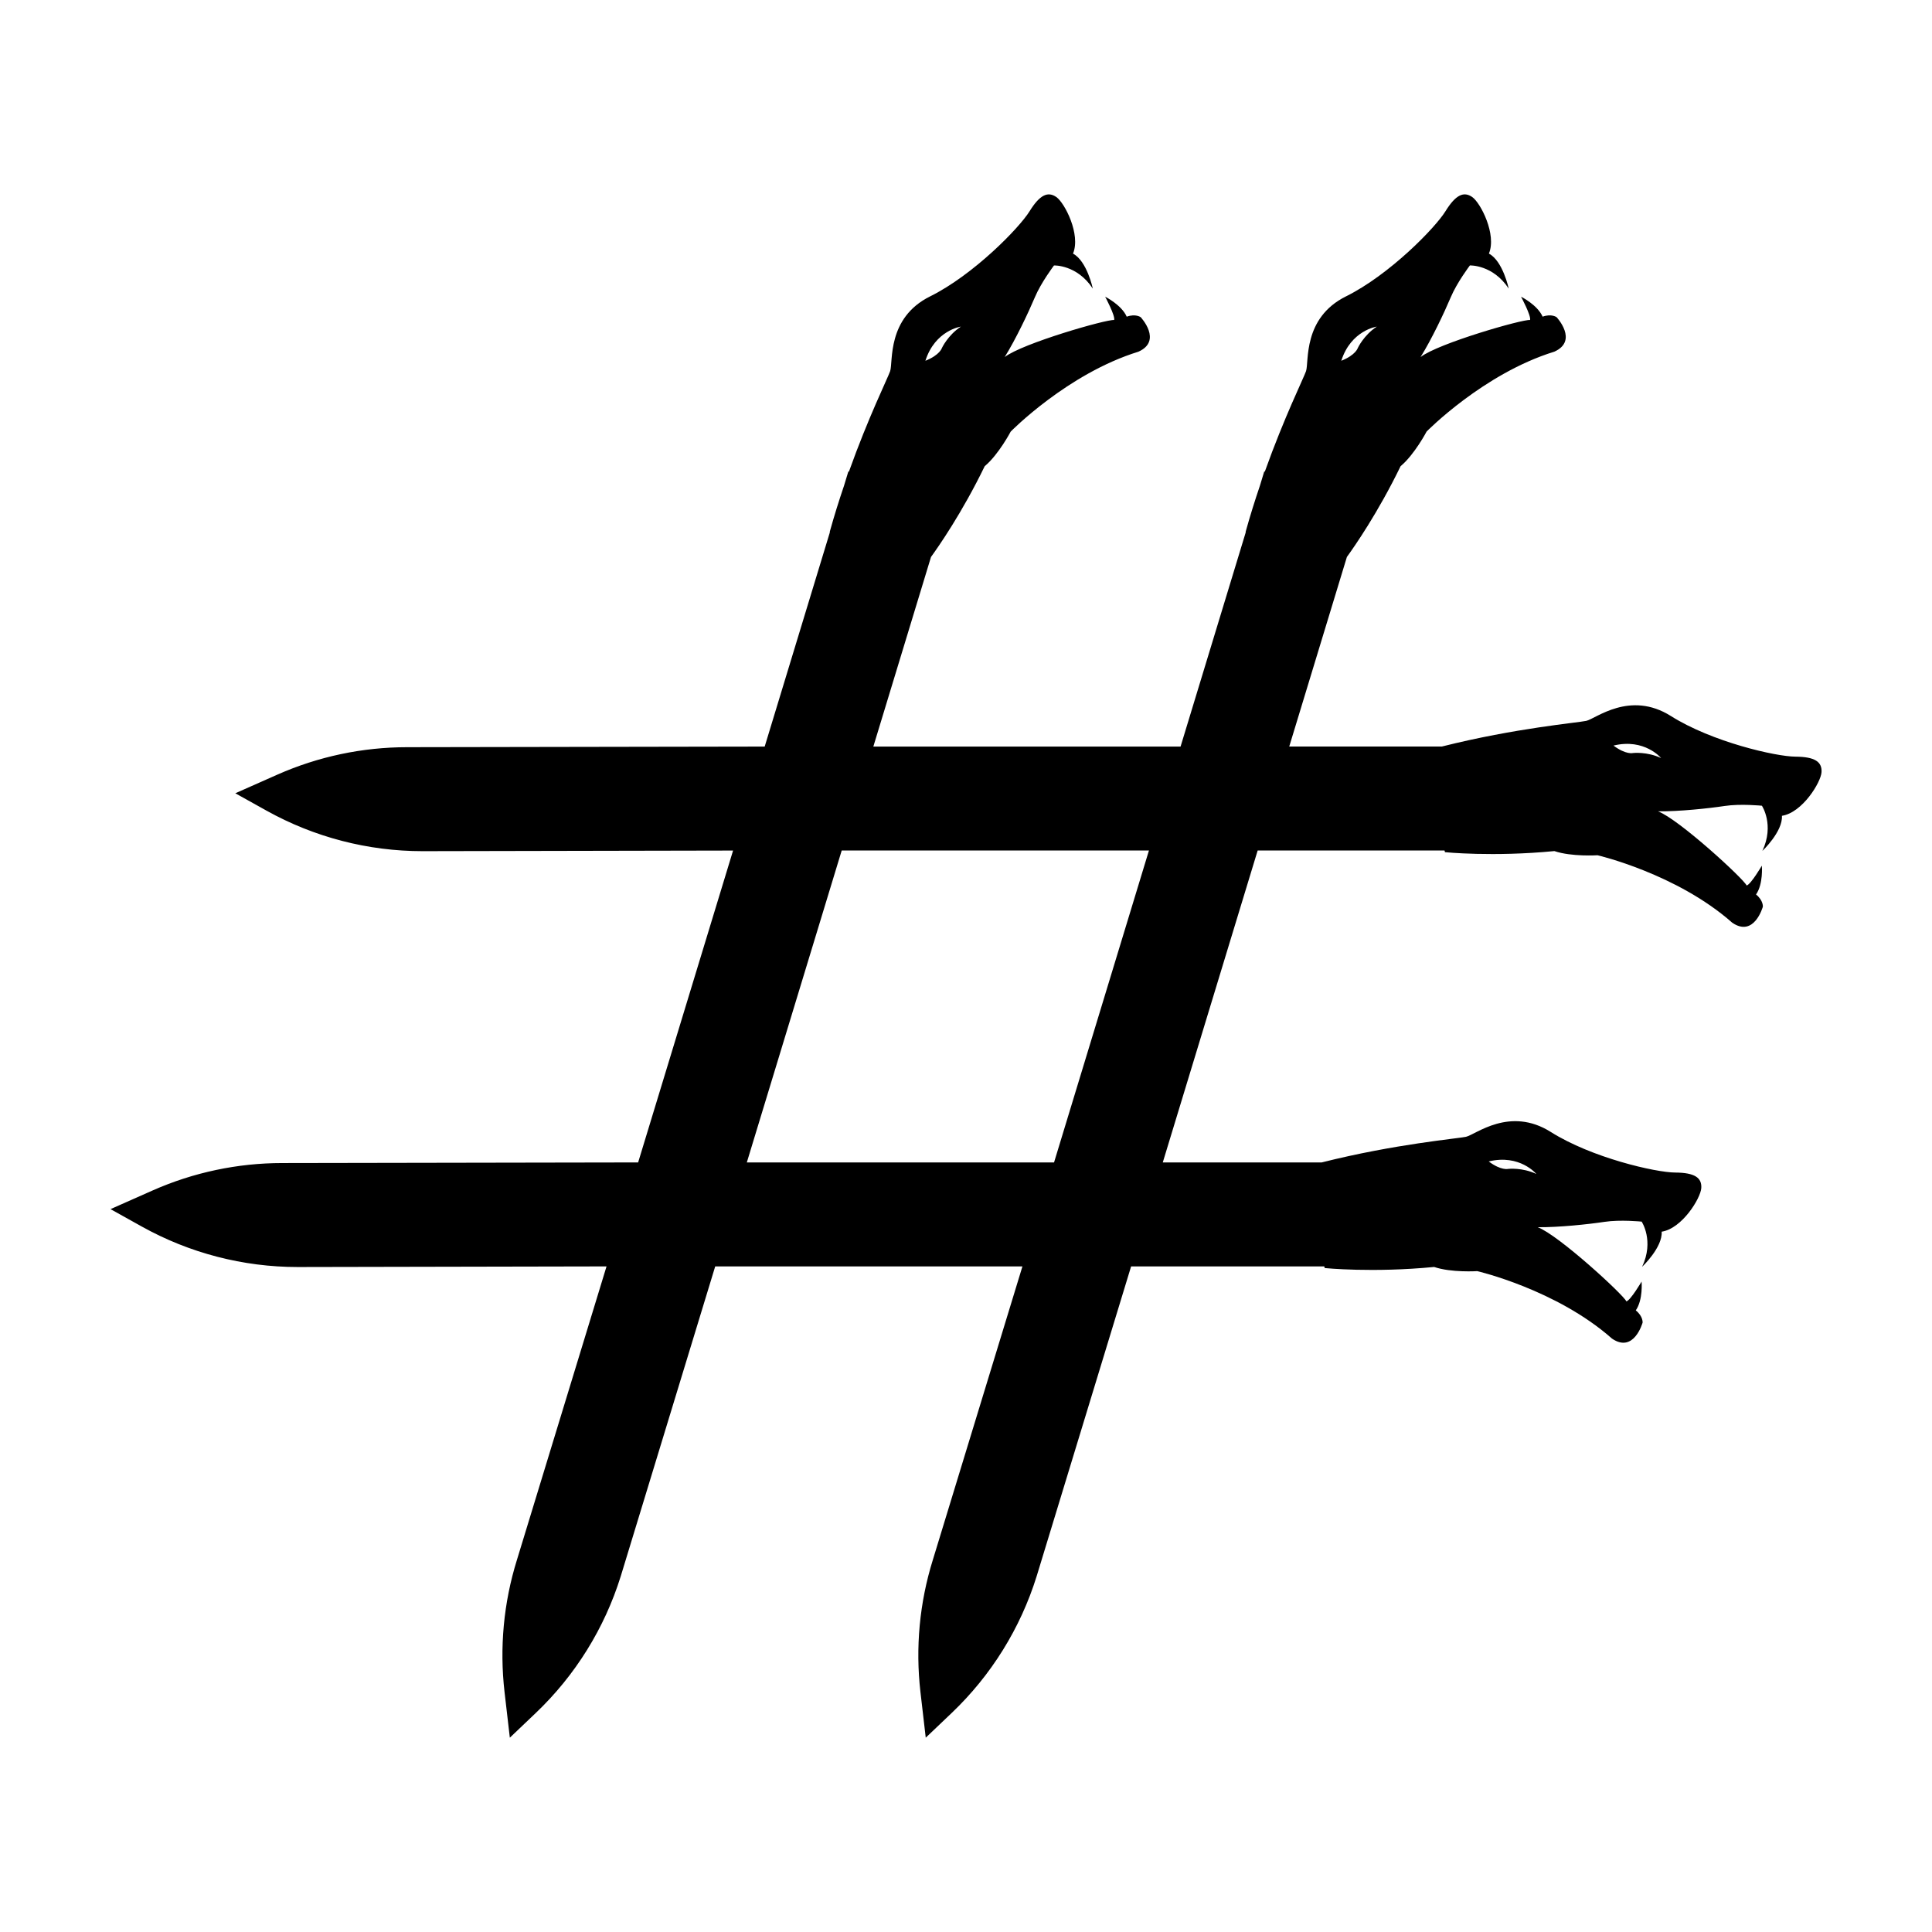 <?xml version="1.0" encoding="UTF-8"?>
<!-- Uploaded to: ICON Repo, www.svgrepo.com, Generator: ICON Repo Mixer Tools -->
<svg fill="#000000" width="800px" height="800px" version="1.1" viewBox="144 144 512 512" xmlns="http://www.w3.org/2000/svg">
 <path d="m619.79 344.52c-5.184-0.031-22.09-3.894-32.973-10.758-10.883-6.863-19.945 0.719-22.434 1.273-2.246 0.5-18.68 1.879-38.285 6.805h-40.438l15.281-50.242c1.902-2.625 8.234-11.68 14.23-24.055 3.684-3.07 6.894-9.18 6.894-9.18s15.082-15.379 33.852-21.168c6.441-2.894 0.598-9.137 0.598-9.137s-1.324-0.988-3.707-0.141c-1.379-3.141-5.715-5.289-5.715-5.289s2.711 5.043 2.387 6.172c-1.938-0.246-24.371 6.195-29.016 9.824 2.953-4.734 6.32-11.863 7.984-15.812 1.66-3.953 5.086-8.469 5.086-8.469s6.09-0.25 10.289 6.137c0 0-1.531-7.301-5.25-9.277 2.106-5.047-2.191-13.441-4.422-14.992-2.234-1.551-4.367-0.633-7.094 3.777-2.727 4.41-14.824 16.832-26.352 22.551s-9.773 17.402-10.594 19.816c-0.613 1.801-5.766 12.188-10.926 26.641l-0.152-0.047-1.145 3.769c-1.316 3.875-2.609 7.984-3.797 12.27 0.02 0.004 0.043 0.012 0.059 0.016l-17.289 56.84h-81.418l15.281-50.242c1.902-2.625 8.234-11.68 14.23-24.055 3.684-3.07 6.894-9.18 6.894-9.18s15.082-15.379 33.852-21.168c6.441-2.894 0.598-9.137 0.598-9.137s-1.324-0.988-3.707-0.141c-1.379-3.141-5.715-5.289-5.715-5.289s2.711 5.043 2.387 6.172c-1.938-0.246-24.371 6.195-29.016 9.824 2.953-4.734 6.32-11.863 7.984-15.812 1.66-3.953 5.086-8.469 5.086-8.469s6.09-0.25 10.289 6.137c0 0-1.531-7.301-5.25-9.277 2.106-5.047-2.191-13.441-4.422-14.992-2.234-1.551-4.367-0.633-7.094 3.777-2.727 4.41-14.824 16.832-26.352 22.551-11.527 5.719-9.773 17.402-10.594 19.816-0.613 1.801-5.766 12.188-10.926 26.641l-0.152-0.047-1.145 3.769c-1.316 3.875-2.609 7.984-3.797 12.27 0.02 0.004 0.043 0.012 0.062 0.016l-17.289 56.84-94.766 0.164c-11.848 0-23.566 2.481-34.398 7.281l-11.125 4.93 8.297 4.621c12.629 7.031 26.848 10.723 41.305 10.723l82.309-0.164-25.16 82.652-94.305 0.164c-11.848 0-23.566 2.481-34.398 7.281l-11.121 4.93 8.297 4.621c12.629 7.031 26.848 10.723 41.305 10.723l81.848-0.164-23.75 77.797c-3.523 11.312-4.637 23.238-3.277 35.008l1.402 12.09 6.875-6.547c10.469-9.969 18.223-22.445 22.52-36.246l25.031-82.102h81.418l-23.75 77.797c-3.523 11.312-4.637 23.238-3.277 35.008l1.402 12.09 6.875-6.547c10.469-9.969 18.223-22.445 22.52-36.246l25.031-82.102h51.188c0.07 0.258 0.121 0.441 0.121 0.441s12.691 1.293 29-0.289c4.539 1.547 11.43 1.105 11.43 1.105s20.98 4.867 35.699 17.879c5.824 3.992 8.113-4.25 8.113-4.25s0.152-1.645-1.809-3.234c1.961-2.812 1.539-7.633 1.539-7.633s-2.894 4.938-4.027 5.254c-0.797-1.781-17.977-17.582-23.492-19.656 5.582 0.055 13.418-0.777 17.656-1.418 4.238-0.641 9.879-0.066 9.879-0.066s3.383 5.07 0.121 11.98c0 0 5.438-5.109 5.188-9.312 5.402-0.828 10.336-8.867 10.496-11.582 0.16-2.715-1.734-4.059-6.918-4.09s-22.09-3.894-32.973-10.758c-10.883-6.863-19.945 0.719-22.434 1.273-2.246 0.5-18.68 1.879-38.285 6.805h-42.102l25.145-82.664h49.52c0.07 0.258 0.121 0.441 0.121 0.441s12.691 1.293 29-0.289c4.539 1.547 11.43 1.105 11.43 1.105s20.98 4.867 35.699 17.879c5.824 3.992 8.113-4.25 8.113-4.25s0.152-1.645-1.809-3.234c1.961-2.812 1.539-7.633 1.539-7.633s-2.894 4.938-4.027 5.254c-0.797-1.781-17.977-17.582-23.492-19.656 5.582 0.055 13.418-0.777 17.656-1.418 4.238-0.641 9.879-0.066 9.879-0.066s3.383 5.07 0.121 11.98c0 0 5.438-5.109 5.188-9.312 5.402-0.828 10.336-8.867 10.496-11.582 0.145-2.719-1.754-4.062-6.938-4.094zm-68.648 110.59c-3.746-1.766-7.449-1.34-7.449-1.34s-1.852 0.512-5.168-1.973c8.23-2.012 12.617 3.312 12.617 3.312zm-42.289-224.55c-3.457 2.281-5.023 5.664-5.023 5.664s-0.527 1.848-4.375 3.387c2.57-8.082 9.398-9.051 9.398-9.051zm-60.371 138.83-25.148 82.664h-81.418l25.145-82.664zm-49.844-138.83c-3.457 2.281-5.023 5.664-5.023 5.664s-0.527 1.848-4.375 3.387c2.566-8.082 9.398-9.051 9.398-9.051zm178.12 113s-1.852 0.512-5.168-1.973c8.234-2.012 12.621 3.312 12.621 3.312-3.75-1.766-7.453-1.34-7.453-1.34z"/>
</svg>